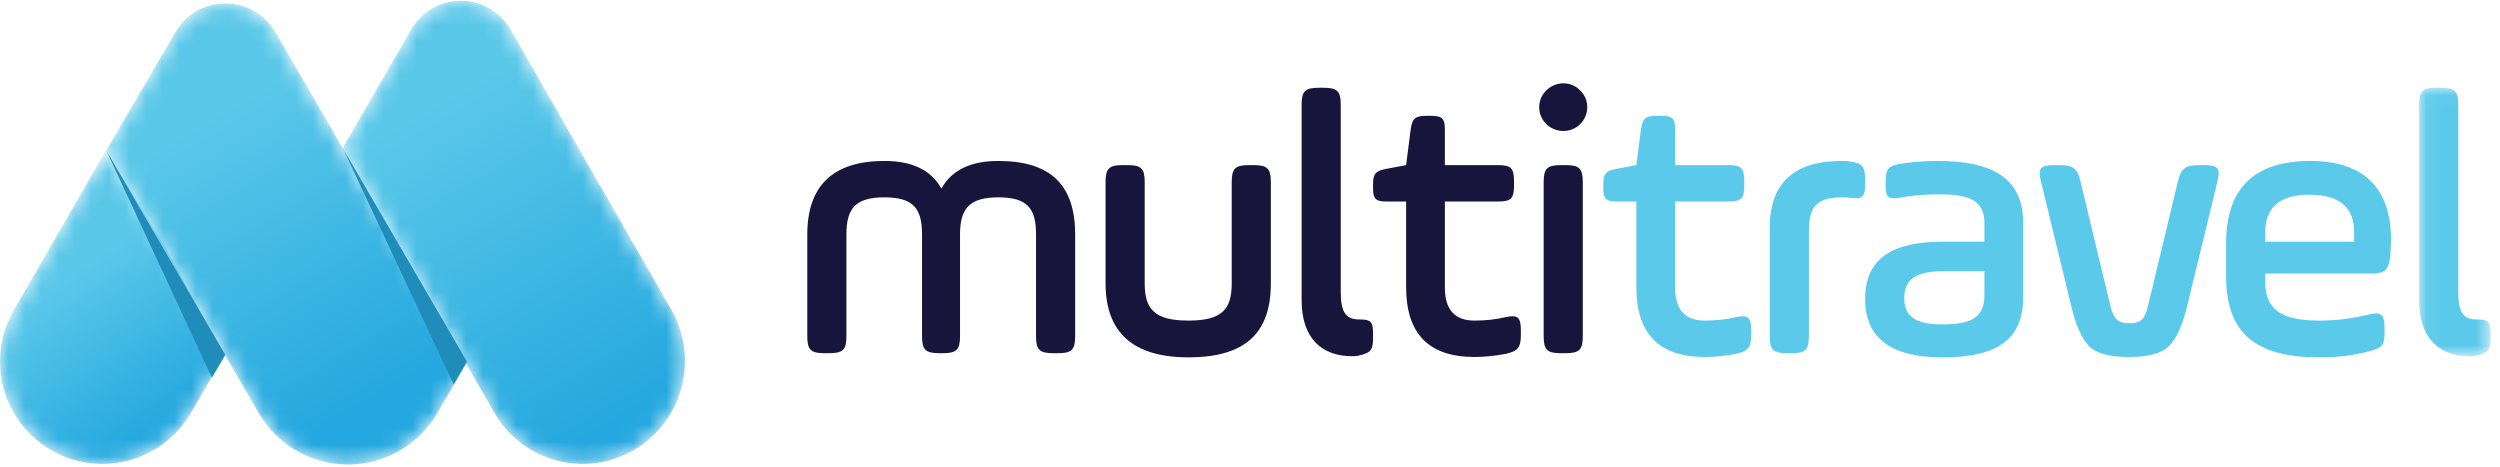 <?xml version="1.0" encoding="UTF-8"?>
<svg width="150px" height="28px" viewBox="0 0 150 28" version="1.1" xmlns="http://www.w3.org/2000/svg" xmlns:xlink="http://www.w3.org/1999/xlink">
    <!-- Generator: Sketch 56.2 (81672) - https://sketch.com -->
    <title>logo@1x</title>
    <desc>Created with Sketch.</desc>
    <defs>
        <polygon id="path-1" points="0.063 0.042 4.349 0.042 4.349 16.149 0.063 16.149"></polygon>
        <path d="M0.825,9.762 C0.824,9.763 0.824,9.763 0.824,9.763 L0.824,9.763 C0.824,9.764 0.824,9.764 0.823,9.764 L0.823,9.764 C0.268,10.727 0.002,11.777 0,12.815 L0,12.815 L0,12.84 C0.004,14.958 1.105,17.016 3.07,18.15 L3.07,18.15 C3.07,18.15 3.071,18.15 3.071,18.151 L3.071,18.151 C3.072,18.151 3.072,18.151 3.072,18.152 L3.072,18.152 C6.009,19.847 9.765,18.841 11.46,15.904 L11.46,15.904 L13.458,12.468 L9.91,5.975 L6.357,0.168 L0.825,9.762 Z" id="path-3"></path>
        <linearGradient x1="35.364%" y1="36.039%" x2="59.987%" y2="89.385%" id="linearGradient-5">
            <stop stop-color="#5BC8E9" offset="0%"></stop>
            <stop stop-color="#24A8DF" offset="100%"></stop>
        </linearGradient>
        <path d="M5.43,0.511 C4.914,0.811 4.518,1.232 4.227,1.709 L4.227,1.709 L0.066,8.897 L0.067,8.898 L9.162,24.747 C10.856,27.699 14.607,28.711 17.541,27.007 L17.541,27.007 C17.542,27.006 17.542,27.006 17.542,27.006 L17.542,27.006 C17.543,27.005 17.543,27.005 17.544,27.005 L17.544,27.005 C20.476,25.302 21.481,21.528 19.788,18.577 L19.788,18.577 C19.788,18.577 19.788,18.577 19.787,18.576 L19.787,18.576 C19.787,18.576 19.787,18.576 19.787,18.575 L19.787,18.575 L10.152,1.785 C9.512,0.669 8.35,0.045 7.155,0.045 L7.155,0.045 C6.569,0.045 5.974,0.195 5.43,0.511" id="path-6"></path>
        <linearGradient x1="35.432%" y1="17.509%" x2="67.15%" y2="92.28%" id="linearGradient-8">
            <stop stop-color="#5BC8E9" offset="0%"></stop>
            <stop stop-color="#24A8DF" offset="100%"></stop>
        </linearGradient>
        <path d="M5.502,0.488 C4.982,0.786 4.584,1.205 4.291,1.68 L4.291,1.68 L0.102,8.835 L0.103,8.836 L9.259,24.612 C10.4,26.579 12.468,27.68 14.596,27.685 L14.596,27.685 L14.63,27.685 C15.672,27.683 16.728,27.417 17.695,26.861 L17.695,26.861 C17.695,26.861 17.696,26.861 17.696,26.861 L17.696,26.861 C17.696,26.86 17.697,26.86 17.697,26.86 L17.697,26.86 C18.636,26.321 19.376,25.573 19.897,24.711 L19.897,24.711 L19.899,24.716 L21.744,21.55 L20.545,19.483 L18.819,16.509 L10.256,1.755 C9.611,0.644 8.441,0.023 7.239,0.023 L7.239,0.023 C6.648,0.023 6.05,0.173 5.502,0.488" id="path-9"></path>
        <linearGradient x1="35.098%" y1="22.019%" x2="65.765%" y2="89.559%" id="linearGradient-11">
            <stop stop-color="#5BC8E9" offset="0%"></stop>
            <stop stop-color="#24A8DF" offset="100%"></stop>
        </linearGradient>
    </defs>
    <g id="Login" stroke="none" stroke-width="1" fill="none" fill-rule="evenodd">
        <g id="Login.1.1" transform="translate(-179, -131)">
            <g id="Group-2" transform="translate(179, 131)">
                <g id="logo" transform="translate(0, 0)">
                    <g id="Group-24" transform="translate(48.339, 4.983)">
                        <g id="Group-11" transform="translate(0.098, 0.016)">
                            <path d="M2.348,15.168 C2.348,15.987 2.143,16.192 1.322,16.192 L1.026,16.192 C0.205,16.192 1.0658141e-14,15.987 1.0658141e-14,15.168 L1.0658141e-14,9.071 C1.0658141e-14,6.137 1.55,4.658 4.628,4.658 C6.292,4.658 7.432,5.204 8.048,6.319 C8.663,5.204 9.803,4.658 11.468,4.658 C14.659,4.658 16.073,6.159 16.073,9.071 L16.073,15.168 C16.073,15.987 15.868,16.192 15.047,16.192 L14.751,16.192 C13.93,16.192 13.725,15.987 13.725,15.168 L13.725,9.071 C13.725,7.524 13.223,6.842 11.468,6.842 C9.712,6.842 9.165,7.524 9.165,9.071 L9.165,15.168 C9.165,15.987 8.96,16.192 8.139,16.192 L7.911,16.192 C7.09,16.192 6.885,15.987 6.885,15.168 L6.885,9.071 C6.885,7.524 6.383,6.842 4.628,6.842 C2.872,6.842 2.348,7.524 2.348,9.071 L2.348,15.168 Z" id="Fill-1" fill="#18153D"></path>
                            <path d="M20.245,12.006 C20.245,13.553 20.838,14.236 22.867,14.236 C24.896,14.236 25.466,13.553 25.466,12.006 L25.466,5.932 C25.466,5.113 25.671,4.908 26.492,4.908 L26.788,4.908 C27.609,4.908 27.814,5.113 27.814,5.932 L27.814,12.006 C27.814,14.941 26.332,16.442 22.867,16.442 C19.561,16.442 17.897,14.964 17.897,12.006 L17.897,5.932 C17.897,5.113 18.102,4.908 18.922,4.908 L19.219,4.908 C20.04,4.908 20.245,5.113 20.245,5.932 L20.245,12.006 Z" id="Fill-3" fill="#18153D"></path>
                            <path d="M29.66,1.291 C29.66,0.472 29.866,0.267 30.686,0.267 L30.983,0.267 C31.803,0.267 32.008,0.472 32.008,1.291 L32.008,12.552 C32.008,13.758 32.351,14.167 33.08,14.167 C33.832,14.167 33.947,14.281 33.947,15.077 L33.947,15.305 C33.947,16.056 33.764,16.192 33.012,16.351 C32.92,16.374 32.807,16.374 32.693,16.374 C30.869,16.374 29.66,15.305 29.66,13.007 L29.66,1.291 Z" id="Fill-5" fill="#18153D"></path>
                            <path d="M33.946,6.068 C33.946,5.431 34.106,5.25 34.722,5.136 L35.93,4.908 L36.203,2.77 C36.295,2.11 36.477,1.951 37.138,1.951 L37.435,1.951 C38.096,1.951 38.255,2.11 38.255,2.77 L38.255,4.908 L41.447,4.908 C42.199,4.908 42.405,5.068 42.405,5.864 L42.405,6.137 C42.405,6.933 42.199,7.092 41.447,7.092 L38.255,7.092 L38.255,12.256 C38.255,13.576 38.848,14.236 40.034,14.236 C40.718,14.236 41.333,14.167 41.88,14.031 C42.633,13.872 42.815,14.031 42.815,14.827 L42.815,15.1 C42.815,15.851 42.633,16.078 41.88,16.238 C41.265,16.351 40.649,16.42 40.034,16.42 C37.298,16.42 35.93,15.032 35.93,12.234 L35.93,7.092 L34.744,7.092 C34.106,7.092 33.946,6.933 33.946,6.296 L33.946,6.068 Z" id="Fill-7" fill="#18153D"></path>
                            <path d="M44.183,5.932 C44.183,5.113 44.388,4.908 45.209,4.908 L45.505,4.908 C46.326,4.908 46.531,5.113 46.531,5.932 L46.531,15.168 C46.531,15.987 46.326,16.192 45.505,16.192 L45.209,16.192 C44.388,16.192 44.183,15.987 44.183,15.168 L44.183,5.932 Z M44.342,0.426 C44.912,-0.142 45.824,-0.142 46.372,0.426 C46.941,0.972 46.941,1.882 46.372,2.451 C45.824,2.997 44.912,2.997 44.342,2.451 C43.773,1.882 43.773,0.972 44.342,0.426 L44.342,0.426 Z" id="Fill-9" fill="#18153D"></path>
                            <path d="M47.762,6.068 C47.762,5.431 47.922,5.25 48.537,5.136 L49.745,4.908 L50.019,2.77 C50.11,2.11 50.293,1.951 50.954,1.951 L51.25,1.951 C51.911,1.951 52.071,2.11 52.071,2.77 L52.071,4.908 L55.263,4.908 C56.015,4.908 56.22,5.068 56.22,5.864 L56.22,6.137 C56.22,6.933 56.015,7.092 55.263,7.092 L52.071,7.092 L52.071,12.256 C52.071,13.576 52.664,14.236 53.849,14.236 C54.533,14.236 55.149,14.167 55.696,14.031 C56.448,13.872 56.631,14.031 56.631,14.827 L56.631,15.1 C56.631,15.851 56.448,16.078 55.696,16.238 C55.08,16.351 54.465,16.42 53.849,16.42 C51.113,16.42 49.745,15.032 49.745,12.234 L49.745,7.092 L48.56,7.092 C47.922,7.092 47.762,6.933 47.762,6.296 L47.762,6.068 Z" id="Fill-11" fill="#5BC9EA"></path>
                            <path d="M60.096,15.168 C60.096,15.987 59.89,16.192 59.07,16.192 L58.773,16.192 C57.953,16.192 57.748,15.987 57.748,15.168 L57.748,8.684 C57.748,6 59.184,4.658 62.056,4.658 C62.239,4.658 62.399,4.658 62.512,4.681 C63.265,4.772 63.47,4.954 63.47,5.75 L63.47,6.068 C63.47,6.819 63.31,6.979 62.512,6.865 C62.399,6.842 62.239,6.842 62.056,6.842 C60.529,6.842 60.096,7.456 60.096,8.844 L60.096,15.168 Z" id="Fill-13" fill="#5BC9EA"></path>
                            <path d="M70.629,11.278 L68.121,11.278 C66.548,11.278 65.819,11.733 65.819,12.893 C65.819,14.099 66.685,14.463 68.053,14.463 C69.763,14.463 70.629,14.122 70.629,12.689 L70.629,11.278 Z M72.954,12.802 C72.954,15.328 71.472,16.442 68.098,16.442 C65.02,16.442 63.47,15.282 63.47,12.939 C63.47,10.505 65.112,9.503 68.121,9.503 L70.629,9.503 L70.629,8.389 C70.629,7.046 69.74,6.66 67.939,6.66 C67.027,6.66 66.229,6.728 65.545,6.865 C64.884,6.979 64.701,6.842 64.701,6.137 L64.701,5.818 C64.701,5.158 64.884,4.954 65.522,4.84 C66.229,4.726 66.981,4.658 67.802,4.658 C71.108,4.658 72.954,5.682 72.954,8.389 L72.954,12.802 Z" id="Fill-15" fill="#5BC9EA"></path>
                            <path d="M78.175,13.303 C78.38,14.19 78.677,14.395 79.315,14.395 C79.976,14.395 80.25,14.213 80.455,13.303 L82.233,5.909 C82.416,5.113 82.666,4.908 83.487,4.908 L83.829,4.908 C84.65,4.908 84.809,5.113 84.604,5.909 L82.78,13.417 C82.507,14.532 82.142,15.328 81.709,15.76 C81.276,16.192 80.478,16.42 79.315,16.42 C78.152,16.42 77.354,16.215 76.921,15.782 C76.488,15.35 76.123,14.554 75.85,13.417 L74.026,5.909 C73.821,5.113 73.98,4.908 74.801,4.908 L75.143,4.908 C75.964,4.908 76.214,5.113 76.397,5.909 L78.175,13.303 Z" id="Fill-17" fill="#5BC9EA"></path>
                            <path d="M87.477,9.504 L92.812,9.504 L92.812,8.935 C92.812,7.433 91.923,6.683 90.122,6.683 C88.366,6.683 87.477,7.433 87.477,8.935 L87.477,9.504 Z M94.978,10.368 C94.887,11.21 94.659,11.415 93.815,11.415 L87.477,11.415 L87.477,11.915 C87.477,13.576 88.435,14.236 90.737,14.236 C91.672,14.236 92.652,14.122 93.701,13.872 C94.431,13.69 94.636,13.872 94.636,14.668 L94.636,14.964 C94.636,15.715 94.499,15.874 93.701,16.078 C92.789,16.329 91.809,16.443 90.737,16.443 C86.907,16.443 85.129,15.009 85.129,11.574 L85.129,9.595 C85.129,6.296 86.816,4.658 90.19,4.658 C93.359,4.658 95.023,6.273 95.023,9.367 C95.023,9.708 95.001,10.027 94.978,10.368 L94.978,10.368 Z" id="Fill-19" fill="#5BC9EA"></path>
                            <g id="Group-23" transform="translate(96.647, 0.225)">
                                <mask id="mask-2" fill="white">
                                    <use xlink:href="#path-1"></use>
                                </mask>
                                <g id="Clip-22"></g>
                                <path d="M0.063,1.066 C0.063,0.247 0.268,0.042 1.089,0.042 L1.385,0.042 C2.206,0.042 2.411,0.247 2.411,1.066 L2.411,12.327 C2.411,13.533 2.753,13.942 3.483,13.942 C4.235,13.942 4.349,14.056 4.349,14.852 L4.349,15.08 C4.349,15.83 4.167,15.967 3.414,16.126 C3.323,16.149 3.209,16.149 3.095,16.149 C1.271,16.149 0.063,15.08 0.063,12.782 L0.063,1.066 Z" id="Fill-21" fill="#5BC9EA" mask="url(#mask-2)"></path>
                            </g>
                        </g>
                    </g>
                    <g id="Group-12">
                        <g id="Group-27" transform="translate(-0, 8.859)">
                            <mask id="mask-4" fill="white">
                                <use xlink:href="#path-3"></use>
                            </mask>
                            <g id="Clip-26"></g>
                            <path d="M0.825,9.762 C0.824,9.763 0.824,9.763 0.824,9.763 L0.824,9.763 C0.824,9.764 0.824,9.764 0.823,9.764 L0.823,9.764 C0.268,10.727 0.002,11.777 0,12.815 L0,12.815 L0,12.84 C0.004,14.958 1.105,17.016 3.07,18.15 L3.07,18.15 C3.07,18.15 3.071,18.15 3.071,18.151 L3.071,18.151 C3.072,18.151 3.072,18.151 3.072,18.152 L3.072,18.152 C6.009,19.847 9.765,18.841 11.46,15.904 L11.46,15.904 L13.458,12.468 L9.91,5.975 L6.357,0.168 L0.825,9.762 Z" id="Fill-25" fill="url(#linearGradient-5)" mask="url(#mask-4)"></path>
                        </g>
                        <g id="Group-30" transform="translate(20.487, 0)">
                            <mask id="mask-7" fill="white">
                                <use xlink:href="#path-6"></use>
                            </mask>
                            <g id="Clip-29"></g>
                            <path d="M5.43,0.511 C4.914,0.811 4.518,1.232 4.227,1.709 L4.227,1.709 L0.066,8.897 L0.067,8.898 L9.162,24.747 C10.856,27.699 14.607,28.711 17.541,27.007 L17.541,27.007 C17.542,27.006 17.542,27.006 17.542,27.006 L17.542,27.006 C17.543,27.005 17.543,27.005 17.544,27.005 L17.544,27.005 C20.476,25.302 21.481,21.528 19.788,18.577 L19.788,18.577 C19.788,18.577 19.788,18.577 19.787,18.576 L19.787,18.576 C19.787,18.576 19.787,18.576 19.787,18.575 L19.787,18.575 L10.152,1.785 C9.512,0.669 8.35,0.045 7.155,0.045 L7.155,0.045 C6.569,0.045 5.974,0.195 5.43,0.511" id="Fill-28" fill="url(#linearGradient-8)" mask="url(#mask-7)"></path>
                        </g>
                        <g id="Group-33" transform="translate(6.275, 0.185)">
                            <mask id="mask-10" fill="white">
                                <use xlink:href="#path-9"></use>
                            </mask>
                            <g id="Clip-32"></g>
                            <path d="M5.502,0.488 C4.982,0.786 4.584,1.205 4.291,1.68 L4.291,1.68 L0.102,8.835 L0.103,8.836 L9.259,24.612 C10.4,26.579 12.468,27.68 14.596,27.685 L14.596,27.685 L14.63,27.685 C15.672,27.683 16.728,27.417 17.695,26.861 L17.695,26.861 C17.695,26.861 17.696,26.861 17.696,26.861 L17.696,26.861 C17.696,26.86 17.697,26.86 17.697,26.86 L17.697,26.86 C18.636,26.321 19.376,25.573 19.897,24.711 L19.897,24.711 L19.899,24.716 L21.744,21.55 L20.545,19.483 L18.819,16.509 L10.256,1.755 C9.611,0.644 8.441,0.023 7.239,0.023 L7.239,0.023 C6.648,0.023 6.05,0.173 5.502,0.488" id="Fill-31" fill="url(#linearGradient-11)" mask="url(#mask-10)"></path>
                        </g>
                        <g id="Group-38" transform="translate(6.275, 8.859)" fill="#1F8CBA">
                            <path d="M7.244,12.432 C7.229,12.404 0.102,0.168 0.102,0.168 L6.442,13.799 L7.244,12.432 Z" id="Fill-34"></path>
                            <path d="M21.744,12.841 C21.729,12.813 14.344,0.132 14.344,0.132 L20.943,14.21 L21.744,12.841 Z" id="Fill-36"></path>
                        </g>
                    </g>
                </g>
            </g>
        </g>
    </g>
</svg>